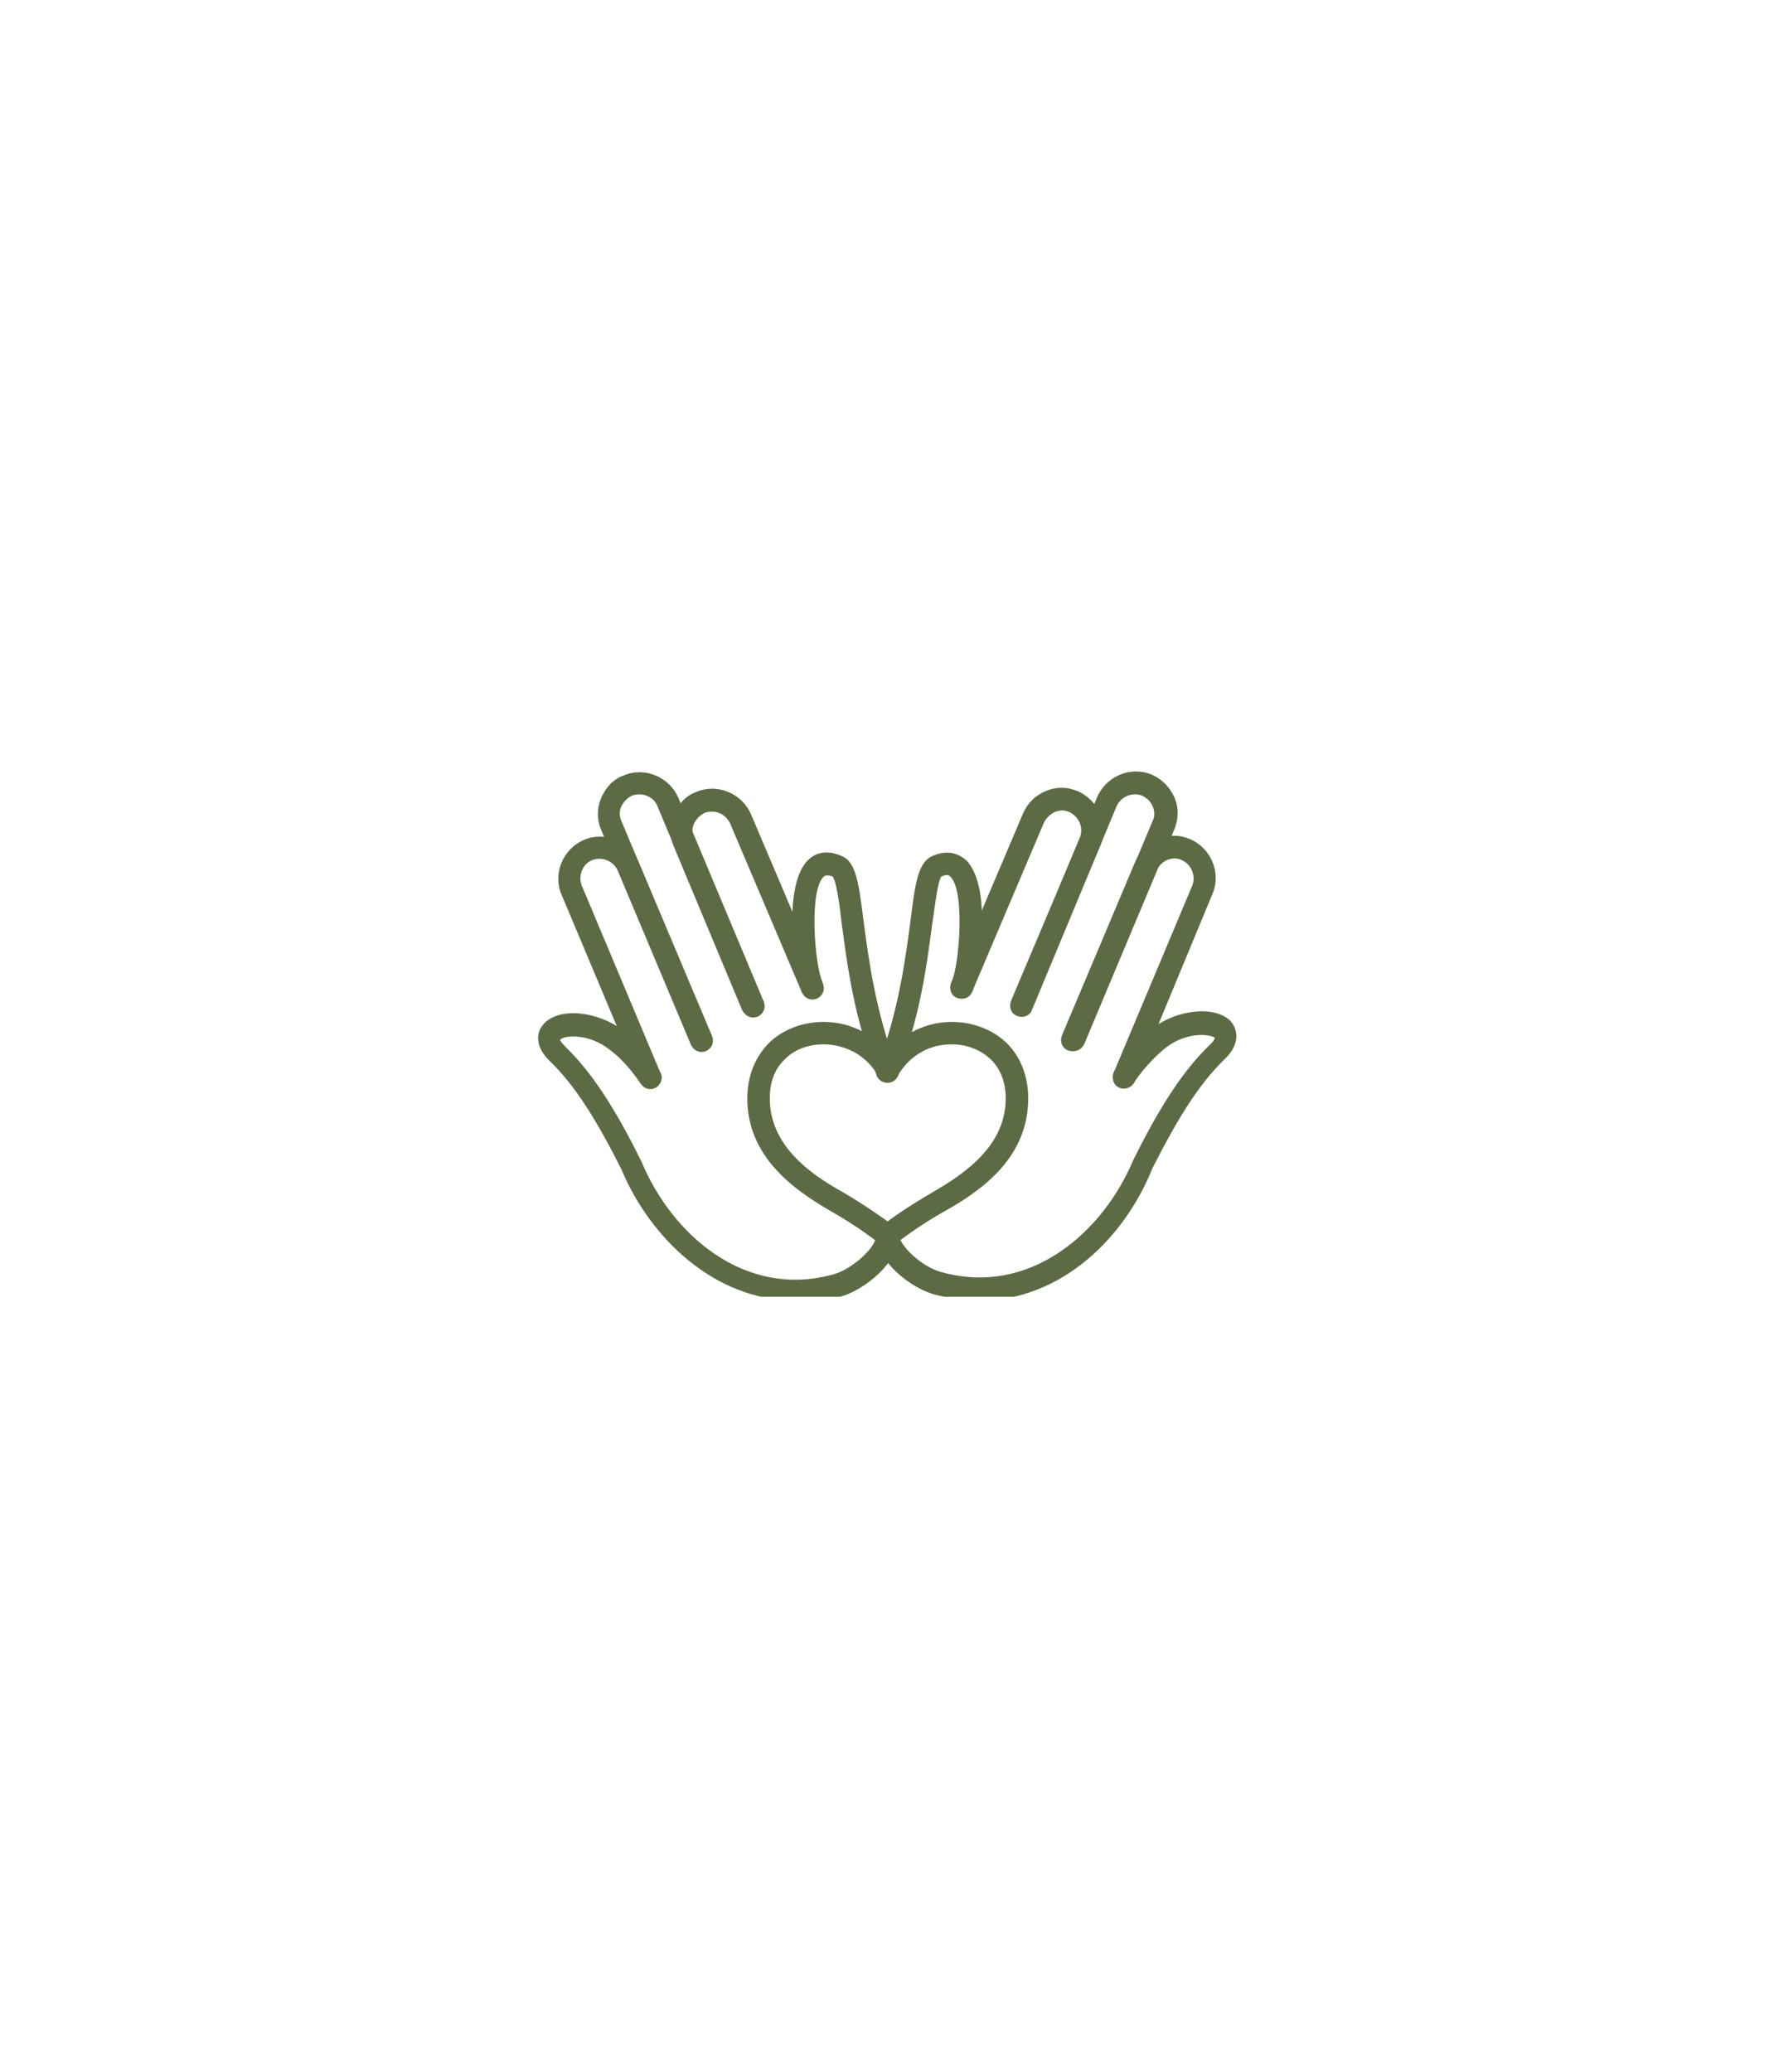 <svg version="1.0" preserveAspectRatio="xMidYMid meet" height="264" viewBox="0 0 169.92 198.75" zoomAndPan="magnify" width="226" xmlns:xlink="http://www.w3.org/1999/xlink" xmlns="http://www.w3.org/2000/svg"><defs><clipPath id="1869809964"><path clip-rule="nonzero" d="M 51.027 97 L 87 97 L 87 124.375 L 51.027 124.375 Z M 51.027 97"></path></clipPath><clipPath id="0b93129569"><path clip-rule="nonzero" d="M 96 73.438 L 113 73.438 L 113 101 L 96 101 Z M 96 73.438"></path></clipPath><clipPath id="42278cf925"><path clip-rule="nonzero" d="M 83 96 L 119 96 L 119 124.375 L 83 124.375 Z M 83 96"></path></clipPath></defs><path fill-rule="nonzero" fill-opacity="1" d="M 62.293 104.406 C 61.863 104.406 61.504 104.188 61.289 103.758 L 53.742 85.797 C 52.883 83.785 53.887 81.414 55.898 80.551 C 57.91 79.688 60.281 80.695 61.145 82.707 L 68.184 99.375 C 68.402 99.949 68.184 100.523 67.609 100.812 C 67.035 101.027 66.461 100.812 66.172 100.238 L 59.133 83.496 C 58.703 82.562 57.625 82.133 56.691 82.492 C 55.754 82.852 55.324 84 55.684 84.934 L 63.227 102.895 C 63.441 103.469 63.227 104.047 62.652 104.332 C 62.582 104.332 62.438 104.406 62.293 104.406 Z M 62.293 104.406" fill="#5d6b44"></path><path fill-rule="nonzero" fill-opacity="1" d="M 67.18 100.812 C 66.75 100.812 66.391 100.598 66.172 100.164 L 57.551 79.617 C 57.121 78.609 57.121 77.535 57.551 76.527 C 57.984 75.523 58.703 74.73 59.707 74.371 C 61.719 73.512 64.09 74.516 64.953 76.527 L 73.141 96.07 C 73.359 96.645 73.141 97.219 72.566 97.508 C 71.992 97.723 71.418 97.508 71.129 96.934 L 62.941 77.316 C 62.582 76.383 61.43 75.953 60.496 76.312 C 60.066 76.527 59.707 76.887 59.492 77.316 C 59.277 77.75 59.277 78.254 59.492 78.754 L 68.113 99.305 C 68.328 99.879 68.113 100.453 67.539 100.738 C 67.465 100.812 67.324 100.812 67.18 100.812 Z M 67.18 100.812" fill="#5d6b44"></path><path fill-rule="nonzero" fill-opacity="1" d="M 72.066 97.508 C 71.633 97.508 71.273 97.293 71.059 96.859 L 64.52 81.199 C 64.09 80.191 64.09 79.113 64.52 78.109 C 64.953 77.102 65.672 76.312 66.676 75.953 C 68.688 75.09 71.059 76.098 71.922 78.109 L 78.82 94.348 C 79.035 94.922 78.82 95.496 78.242 95.781 C 77.668 96 77.094 95.781 76.809 95.207 L 69.91 78.969 C 69.477 78.035 68.402 77.605 67.465 77.965 C 67.035 78.18 66.676 78.539 66.461 78.969 C 66.246 79.402 66.246 79.906 66.461 80.406 L 73 96.07 C 73.215 96.645 73 97.219 72.426 97.508 C 72.352 97.508 72.207 97.508 72.066 97.508 Z M 72.066 97.508" fill="#5d6b44"></path><g clip-path="url(#1869809964)"><path fill-rule="nonzero" fill-opacity="1" d="M 76.16 124.738 C 68.402 124.738 62.223 118.703 59.492 112.164 C 56.977 107.133 54.895 103.973 52.668 101.816 C 51.156 100.383 51.301 99.016 52.02 98.227 C 53.457 96.574 57.191 96.934 59.707 98.871 C 60.93 99.879 62.148 101.172 63.156 102.75 C 63.516 103.254 63.371 103.902 62.867 104.262 C 62.367 104.621 61.719 104.477 61.359 103.973 C 60.211 102.25 59.133 101.242 58.344 100.668 C 56.906 99.52 55.254 99.305 54.32 99.445 C 53.816 99.52 53.672 99.664 53.602 99.734 C 53.602 99.734 53.672 99.949 54.102 100.383 C 56.547 102.75 58.773 106.059 61.43 111.445 C 64.305 118.344 71.273 124.594 79.824 122.223 C 81.621 121.719 83.848 119.707 83.918 118.559 C 83.918 117.984 84.422 117.48 85.07 117.551 C 85.645 117.551 86.148 118.055 86.074 118.703 C 86.004 121 82.984 123.66 80.473 124.379 C 78.961 124.523 77.523 124.738 76.16 124.738 Z M 76.16 124.738" fill="#5d6b44"></path></g><path fill-rule="nonzero" fill-opacity="1" d="M 84.996 103.828 C 84.566 103.828 84.137 103.543 83.992 103.184 C 81.766 97.578 81.117 92.336 80.613 88.527 C 80.398 86.656 80.113 84.574 79.754 84.07 C 79.176 83.855 79.035 84 78.891 84.07 C 77.453 85.438 78.027 92.477 78.746 94.129 C 78.961 94.703 78.746 95.281 78.172 95.566 C 77.598 95.781 77.023 95.566 76.734 94.992 C 76.305 93.988 75.945 91.398 75.871 89.102 C 75.801 85.797 76.305 83.57 77.383 82.492 C 77.883 81.988 78.961 81.34 80.688 82.133 C 81.98 82.707 82.266 84.719 82.699 88.238 C 83.199 91.977 83.848 97.074 85.93 102.395 C 86.148 102.969 85.859 103.543 85.355 103.758 C 85.285 103.828 85.141 103.828 84.996 103.828 Z M 84.996 103.828" fill="#5d6b44"></path><path fill-rule="nonzero" fill-opacity="1" d="M 107.699 104.406 C 107.559 104.406 107.414 104.406 107.27 104.332 C 106.695 104.117 106.48 103.469 106.695 102.895 L 114.238 84.934 C 114.598 84 114.168 82.922 113.234 82.492 C 112.801 82.277 112.301 82.277 111.797 82.492 C 111.363 82.707 111.004 83.066 110.789 83.496 L 103.75 100.164 C 103.535 100.738 102.887 100.957 102.312 100.738 C 101.738 100.523 101.523 99.879 101.738 99.305 L 108.777 82.633 C 109.211 81.629 109.93 80.91 110.934 80.48 C 111.941 80.047 113.016 80.047 114.023 80.48 C 116.035 81.34 117.039 83.711 116.18 85.723 L 108.707 103.758 C 108.562 104.117 108.133 104.406 107.699 104.406 Z M 107.699 104.406" fill="#5d6b44"></path><g clip-path="url(#0b93129569)"><path fill-rule="nonzero" fill-opacity="1" d="M 102.816 100.812 C 102.672 100.812 102.527 100.812 102.383 100.738 C 101.809 100.523 101.594 99.879 101.809 99.305 L 110.43 78.754 C 110.648 78.324 110.648 77.82 110.43 77.316 C 110.215 76.816 109.855 76.527 109.426 76.312 C 108.492 75.953 107.414 76.383 106.984 77.316 L 98.863 96.859 C 98.648 97.434 98 97.652 97.426 97.434 C 96.852 97.219 96.637 96.574 96.852 96 L 105.113 76.457 C 105.977 74.445 108.348 73.438 110.359 74.301 C 111.363 74.73 112.082 75.523 112.516 76.457 C 112.945 77.391 112.945 78.539 112.516 79.547 L 103.895 100.094 C 103.676 100.598 103.246 100.812 102.816 100.812 Z M 102.816 100.812" fill="#5d6b44"></path></g><path fill-rule="nonzero" fill-opacity="1" d="M 97.93 97.508 C 97.785 97.508 97.641 97.508 97.5 97.434 C 96.926 97.219 96.707 96.574 96.926 96 L 103.461 80.336 C 103.82 79.402 103.391 78.324 102.457 77.895 C 102.023 77.676 101.523 77.676 101.02 77.895 C 100.59 78.109 100.23 78.469 100.012 78.898 L 93.117 95.137 C 92.902 95.711 92.254 95.926 91.68 95.711 C 91.105 95.496 90.891 94.848 91.105 94.273 L 98 78.035 C 98.434 77.031 99.152 76.312 100.156 75.883 C 101.164 75.449 102.242 75.449 103.246 75.883 C 105.258 76.742 106.266 79.113 105.402 81.125 L 98.863 96.789 C 98.719 97.293 98.289 97.508 97.93 97.508 Z M 97.93 97.508" fill="#5d6b44"></path><g clip-path="url(#42278cf925)"><path fill-rule="nonzero" fill-opacity="1" d="M 93.836 124.738 C 92.469 124.738 91.031 124.523 89.523 124.164 C 87.008 123.445 83.992 120.855 83.918 118.488 C 83.918 117.91 84.352 117.41 84.926 117.336 C 85.5 117.336 86.004 117.77 86.074 118.344 C 86.148 119.492 88.301 121.504 90.172 122.008 C 98.719 124.379 105.688 118.129 108.562 111.301 C 111.223 105.914 113.449 102.609 115.891 100.238 C 116.395 99.805 116.395 99.52 116.395 99.52 C 116.395 99.52 116.18 99.375 115.676 99.305 C 114.742 99.16 113.09 99.375 111.652 100.523 C 110.934 101.098 109.785 102.176 108.637 103.828 C 108.277 104.332 107.629 104.477 107.125 104.117 C 106.625 103.758 106.48 103.109 106.84 102.609 C 107.844 101.098 109.066 99.734 110.289 98.727 C 112.801 96.715 116.609 96.43 117.977 98.012 C 118.621 98.801 118.836 100.164 117.328 101.602 C 115.027 103.828 113.016 106.918 110.43 112.02 C 107.773 118.703 101.664 124.738 93.836 124.738 Z M 93.836 124.738" fill="#5d6b44"></path></g><path fill-rule="nonzero" fill-opacity="1" d="M 84.996 103.828 C 84.855 103.828 84.711 103.828 84.566 103.758 C 83.992 103.543 83.777 102.895 83.992 102.395 C 86.074 97.074 86.723 91.977 87.223 88.238 C 87.656 84.719 87.941 82.777 89.234 82.133 C 90.961 81.34 92.039 82.059 92.543 82.492 C 93.617 83.57 94.195 85.797 94.051 89.102 C 93.977 91.398 93.617 93.988 93.188 94.992 C 92.973 95.566 92.324 95.781 91.75 95.566 C 91.176 95.352 90.961 94.703 91.176 94.129 C 91.895 92.477 92.469 85.438 91.031 84.07 C 90.961 84 90.746 83.785 90.172 84.07 C 89.812 84.574 89.594 86.656 89.309 88.527 C 88.805 92.336 88.16 97.578 85.93 103.184 C 85.859 103.613 85.43 103.828 84.996 103.828 Z M 84.996 103.828" fill="#5d6b44"></path><path fill-rule="nonzero" fill-opacity="1" d="M 84.996 119.492 C 84.637 119.492 84.352 119.348 84.062 119.133 C 84.062 119.133 82.051 117.551 79.609 116.188 C 75.871 114.031 71.562 110.871 71.562 105.34 C 71.562 103.254 72.281 101.457 73.574 100.094 C 74.938 98.727 76.879 98.012 78.891 98.012 C 80.254 98.012 81.621 98.371 82.77 99.016 C 84.496 99.949 85.43 101.316 86.004 102.25 C 86.289 102.75 86.074 103.398 85.57 103.688 C 85.07 103.973 84.422 103.758 84.137 103.254 C 83.777 102.535 82.984 101.531 81.766 100.883 C 80.902 100.453 79.969 100.164 78.891 100.164 C 77.383 100.164 76.016 100.668 75.082 101.676 C 74.148 102.609 73.719 103.828 73.719 105.34 C 73.719 109.793 77.453 112.523 80.688 114.32 C 82.914 115.613 84.781 116.977 85.285 117.336 C 85.789 117.41 86.148 117.84 86.148 118.414 C 86.074 118.988 85.57 119.492 84.996 119.492 Z M 84.996 119.492" fill="#5d6b44"></path><path fill-rule="nonzero" fill-opacity="1" d="M 84.996 119.492 C 84.422 119.492 83.918 118.988 83.918 118.414 C 83.918 117.91 84.277 117.48 84.781 117.336 C 85.285 116.906 87.152 115.613 89.379 114.32 C 92.613 112.453 96.348 109.793 96.348 105.34 C 96.348 103.828 95.848 102.535 94.984 101.676 C 94.051 100.738 92.684 100.164 91.176 100.164 C 90.172 100.164 89.164 100.383 88.301 100.883 C 87.082 101.531 86.363 102.535 85.93 103.254 C 85.645 103.758 84.996 103.973 84.496 103.688 C 83.992 103.398 83.777 102.75 84.062 102.25 C 84.566 101.242 85.57 99.949 87.297 99.016 C 88.445 98.371 89.812 98.012 91.176 98.012 C 93.258 98.012 95.199 98.801 96.492 100.094 C 97.785 101.387 98.504 103.254 98.504 105.34 C 98.504 110.941 94.195 114.105 90.457 116.188 C 88.016 117.551 86.074 119.062 86.004 119.133 C 85.645 119.348 85.355 119.492 84.996 119.492 Z M 84.637 117.48 Z M 84.637 117.48" fill="#5d6b44"></path></svg>